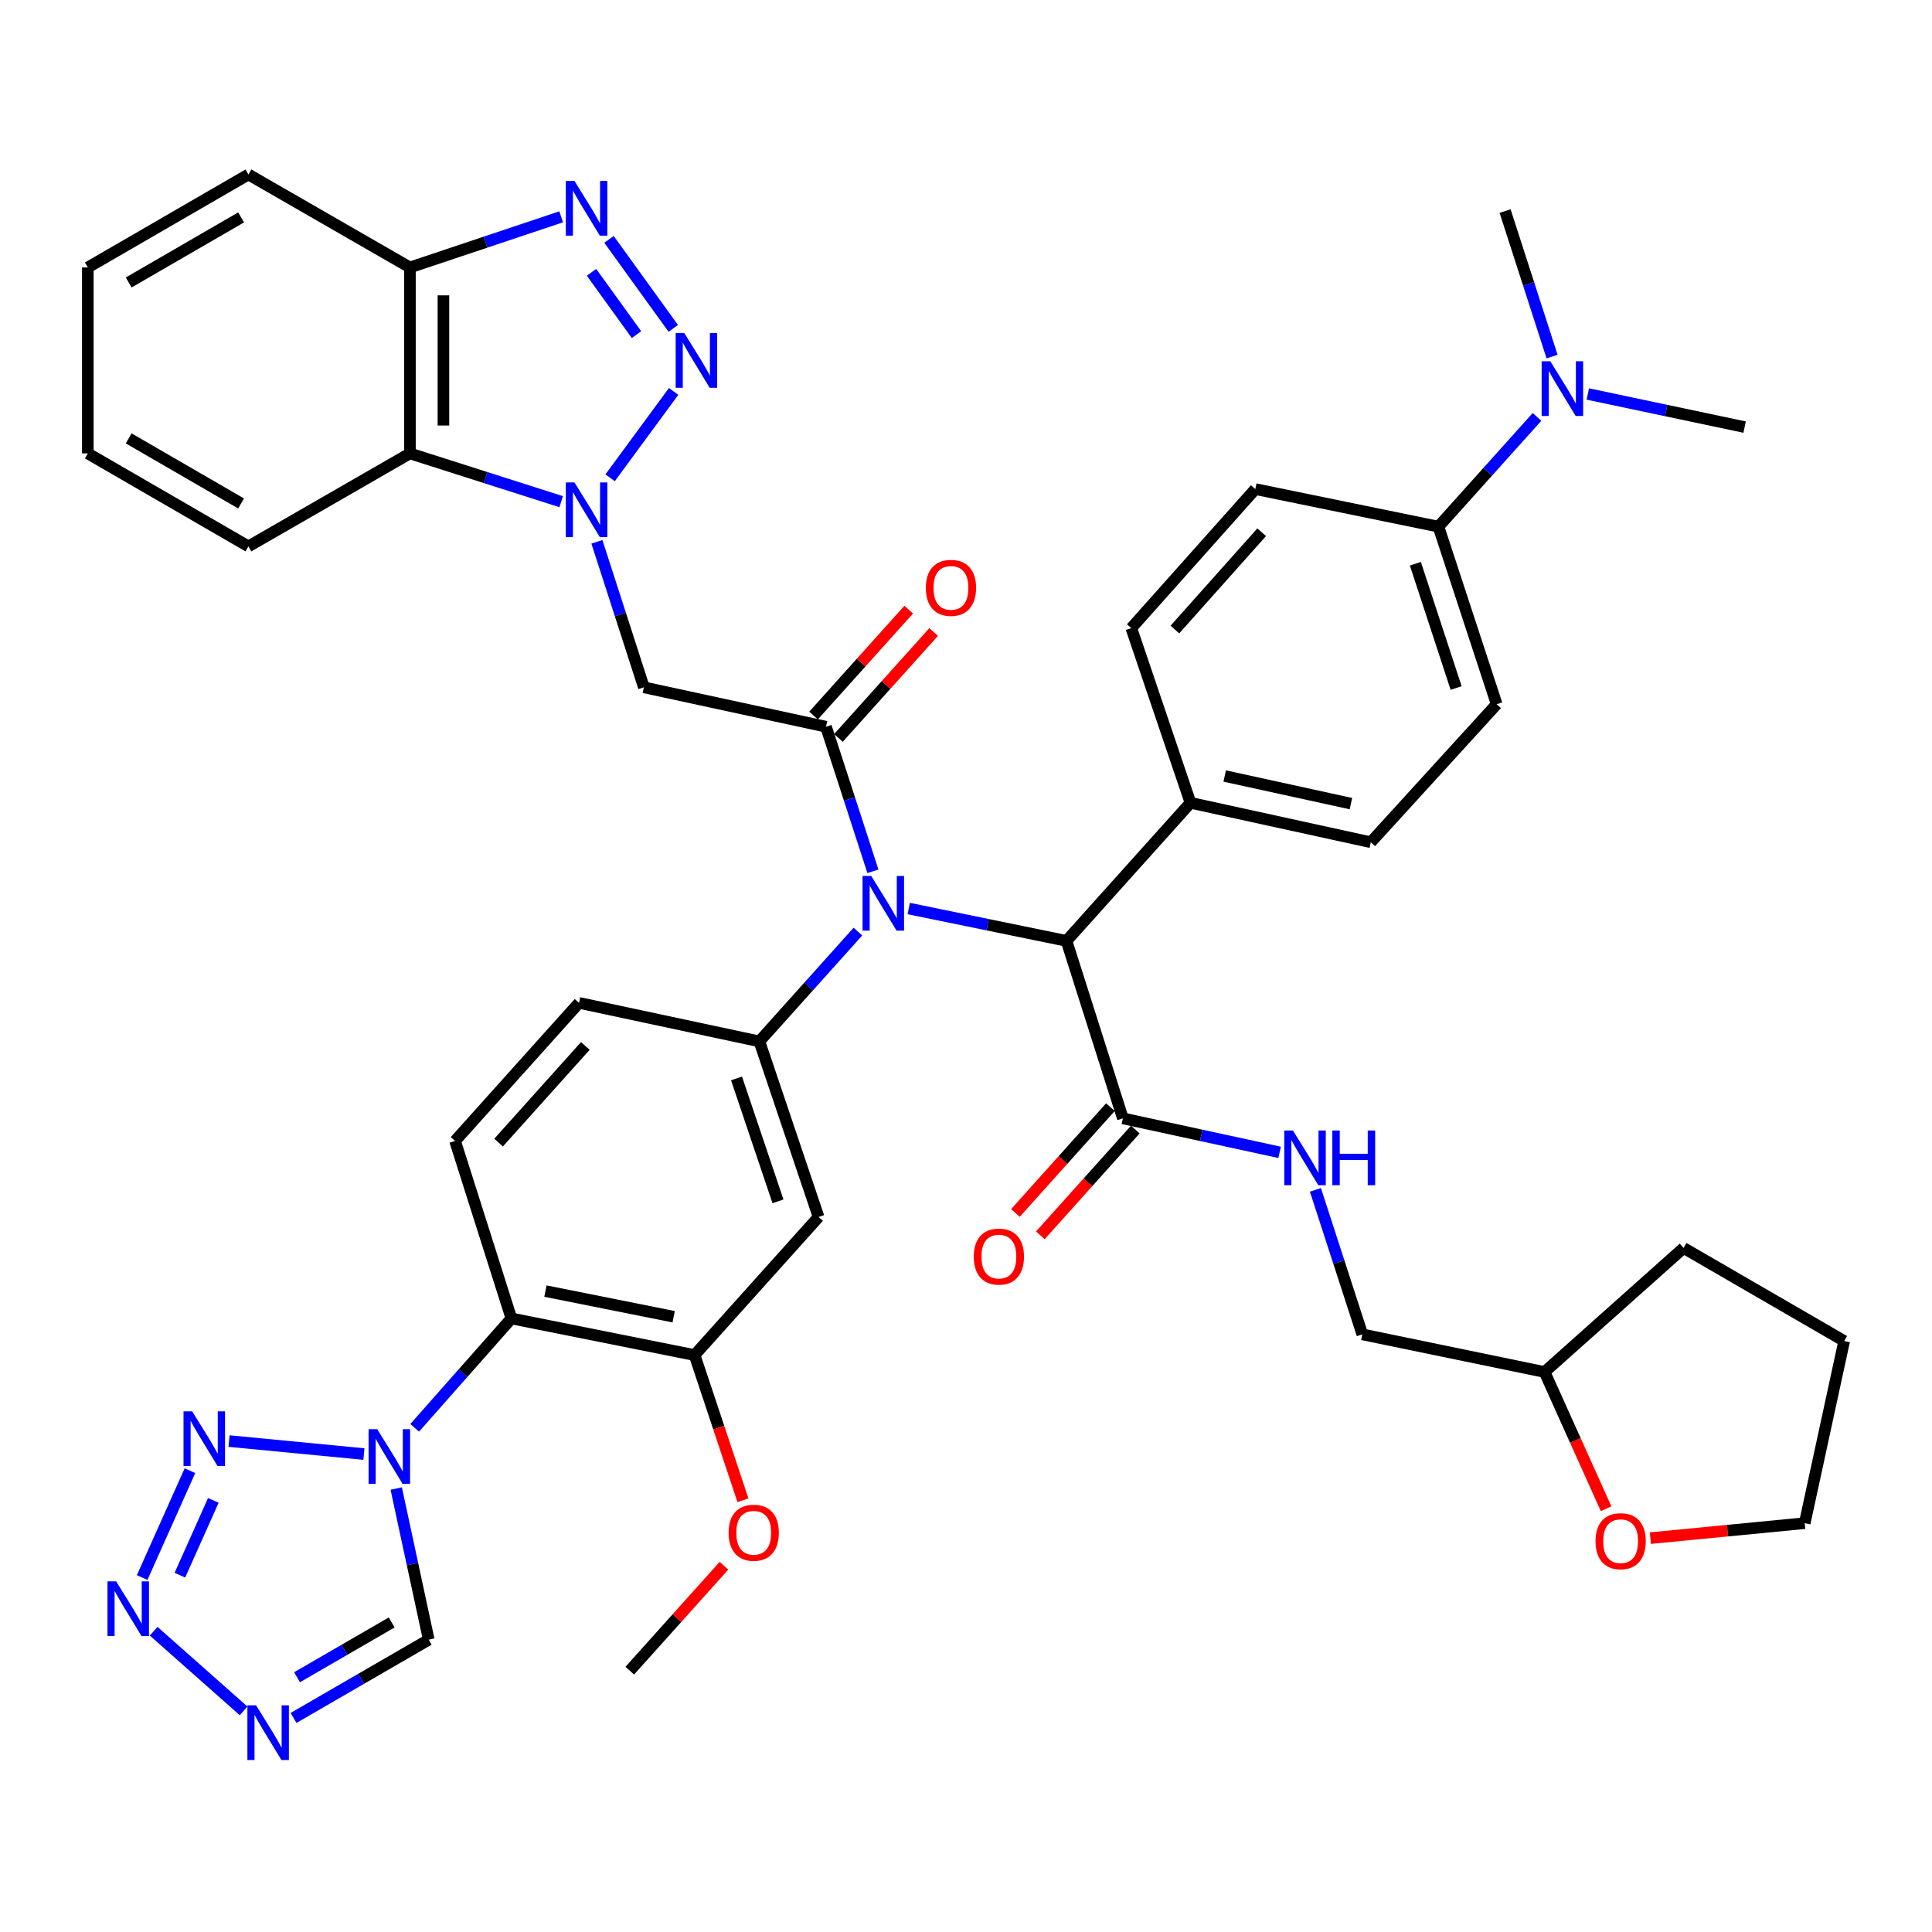 <?xml version='1.0' encoding='iso-8859-1'?>
<svg version='1.1' baseProfile='full'
              xmlns='http://www.w3.org/2000/svg'
                      xmlns:rdkit='http://www.rdkit.org/xml'
                      xmlns:xlink='http://www.w3.org/1999/xlink'
                  xml:space='preserve'
width='1000px' height='1000px' viewBox='0 0 1000 1000'>
<!-- END OF HEADER -->
<rect style='opacity:1.0;fill:#FFFFFF;stroke:none' width='1000' height='1000' x='0' y='0'> </rect>
<path class='bond-0' d='M 315.79,247.306 L 348.666,202.606' style='fill:none;fill-rule:evenodd;stroke:#0000FF;stroke-width:6px;stroke-linecap:butt;stroke-linejoin:miter;stroke-opacity:1' />
<path class='bond-5' d='M 308.96,280.439 L 321.116,318.096' style='fill:none;fill-rule:evenodd;stroke:#0000FF;stroke-width:6px;stroke-linecap:butt;stroke-linejoin:miter;stroke-opacity:1' />
<path class='bond-5' d='M 321.116,318.096 L 333.271,355.754' style='fill:none;fill-rule:evenodd;stroke:#000000;stroke-width:6px;stroke-linecap:butt;stroke-linejoin:miter;stroke-opacity:1' />
<path class='bond-11' d='M 290.471,259.671 L 251.327,247.179' style='fill:none;fill-rule:evenodd;stroke:#0000FF;stroke-width:6px;stroke-linecap:butt;stroke-linejoin:miter;stroke-opacity:1' />
<path class='bond-11' d='M 251.327,247.179 L 212.183,234.686' style='fill:none;fill-rule:evenodd;stroke:#000000;stroke-width:6px;stroke-linecap:butt;stroke-linejoin:miter;stroke-opacity:1' />
<path class='bond-3' d='M 348.489,169.973 L 315.219,123.898' style='fill:none;fill-rule:evenodd;stroke:#0000FF;stroke-width:6px;stroke-linecap:butt;stroke-linejoin:miter;stroke-opacity:1' />
<path class='bond-3' d='M 329.45,173.206 L 306.161,140.954' style='fill:none;fill-rule:evenodd;stroke:#0000FF;stroke-width:6px;stroke-linecap:butt;stroke-linejoin:miter;stroke-opacity:1' />
<path class='bond-1' d='M 427.538,376.154 L 333.271,355.754' style='fill:none;fill-rule:evenodd;stroke:#000000;stroke-width:6px;stroke-linecap:butt;stroke-linejoin:miter;stroke-opacity:1' />
<path class='bond-7' d='M 427.538,376.154 L 439.681,413.571' style='fill:none;fill-rule:evenodd;stroke:#000000;stroke-width:6px;stroke-linecap:butt;stroke-linejoin:miter;stroke-opacity:1' />
<path class='bond-7' d='M 439.681,413.571 L 451.824,450.989' style='fill:none;fill-rule:evenodd;stroke:#0000FF;stroke-width:6px;stroke-linecap:butt;stroke-linejoin:miter;stroke-opacity:1' />
<path class='bond-20' d='M 433.982,381.945 L 458.61,354.543' style='fill:none;fill-rule:evenodd;stroke:#000000;stroke-width:6px;stroke-linecap:butt;stroke-linejoin:miter;stroke-opacity:1' />
<path class='bond-20' d='M 458.61,354.543 L 483.237,327.14' style='fill:none;fill-rule:evenodd;stroke:#FF0000;stroke-width:6px;stroke-linecap:butt;stroke-linejoin:miter;stroke-opacity:1' />
<path class='bond-20' d='M 421.094,370.362 L 445.721,342.959' style='fill:none;fill-rule:evenodd;stroke:#000000;stroke-width:6px;stroke-linecap:butt;stroke-linejoin:miter;stroke-opacity:1' />
<path class='bond-20' d='M 445.721,342.959 L 470.349,315.557' style='fill:none;fill-rule:evenodd;stroke:#FF0000;stroke-width:6px;stroke-linecap:butt;stroke-linejoin:miter;stroke-opacity:1' />
<path class='bond-2' d='M 214.642,739.039 L 239.67,710.727' style='fill:none;fill-rule:evenodd;stroke:#0000FF;stroke-width:6px;stroke-linecap:butt;stroke-linejoin:miter;stroke-opacity:1' />
<path class='bond-2' d='M 239.67,710.727 L 264.698,682.415' style='fill:none;fill-rule:evenodd;stroke:#000000;stroke-width:6px;stroke-linecap:butt;stroke-linejoin:miter;stroke-opacity:1' />
<path class='bond-4' d='M 188.371,752.619 L 118.544,745.889' style='fill:none;fill-rule:evenodd;stroke:#0000FF;stroke-width:6px;stroke-linecap:butt;stroke-linejoin:miter;stroke-opacity:1' />
<path class='bond-12' d='M 205.085,770.47 L 213.501,809.581' style='fill:none;fill-rule:evenodd;stroke:#0000FF;stroke-width:6px;stroke-linecap:butt;stroke-linejoin:miter;stroke-opacity:1' />
<path class='bond-12' d='M 213.501,809.581 L 221.916,848.692' style='fill:none;fill-rule:evenodd;stroke:#000000;stroke-width:6px;stroke-linecap:butt;stroke-linejoin:miter;stroke-opacity:1' />
<path class='bond-44' d='M 290.46,112.225 L 251.322,125.33' style='fill:none;fill-rule:evenodd;stroke:#0000FF;stroke-width:6px;stroke-linecap:butt;stroke-linejoin:miter;stroke-opacity:1' />
<path class='bond-44' d='M 251.322,125.33 L 212.183,138.436' style='fill:none;fill-rule:evenodd;stroke:#000000;stroke-width:6px;stroke-linecap:butt;stroke-linejoin:miter;stroke-opacity:1' />
<path class='bond-6' d='M 98.318,761.223 L 73.581,816.537' style='fill:none;fill-rule:evenodd;stroke:#0000FF;stroke-width:6px;stroke-linecap:butt;stroke-linejoin:miter;stroke-opacity:1' />
<path class='bond-6' d='M 110.427,776.595 L 93.111,815.314' style='fill:none;fill-rule:evenodd;stroke:#0000FF;stroke-width:6px;stroke-linecap:butt;stroke-linejoin:miter;stroke-opacity:1' />
<path class='bond-49' d='M 79.533,844.311 L 126.078,885.548' style='fill:none;fill-rule:evenodd;stroke:#0000FF;stroke-width:6px;stroke-linecap:butt;stroke-linejoin:miter;stroke-opacity:1' />
<path class='bond-9' d='M 444.058,482.191 L 418.551,510.607' style='fill:none;fill-rule:evenodd;stroke:#0000FF;stroke-width:6px;stroke-linecap:butt;stroke-linejoin:miter;stroke-opacity:1' />
<path class='bond-9' d='M 418.551,510.607 L 393.045,539.022' style='fill:none;fill-rule:evenodd;stroke:#000000;stroke-width:6px;stroke-linecap:butt;stroke-linejoin:miter;stroke-opacity:1' />
<path class='bond-15' d='M 470.358,470.251 L 511.186,478.624' style='fill:none;fill-rule:evenodd;stroke:#0000FF;stroke-width:6px;stroke-linecap:butt;stroke-linejoin:miter;stroke-opacity:1' />
<path class='bond-15' d='M 511.186,478.624 L 552.014,486.998' style='fill:none;fill-rule:evenodd;stroke:#000000;stroke-width:6px;stroke-linecap:butt;stroke-linejoin:miter;stroke-opacity:1' />
<path class='bond-8' d='M 151.938,889.208 L 186.927,868.95' style='fill:none;fill-rule:evenodd;stroke:#0000FF;stroke-width:6px;stroke-linecap:butt;stroke-linejoin:miter;stroke-opacity:1' />
<path class='bond-8' d='M 186.927,868.95 L 221.916,848.692' style='fill:none;fill-rule:evenodd;stroke:#000000;stroke-width:6px;stroke-linecap:butt;stroke-linejoin:miter;stroke-opacity:1' />
<path class='bond-8' d='M 153.752,868.134 L 178.245,853.954' style='fill:none;fill-rule:evenodd;stroke:#0000FF;stroke-width:6px;stroke-linecap:butt;stroke-linejoin:miter;stroke-opacity:1' />
<path class='bond-8' d='M 178.245,853.954 L 202.737,839.773' style='fill:none;fill-rule:evenodd;stroke:#000000;stroke-width:6px;stroke-linecap:butt;stroke-linejoin:miter;stroke-opacity:1' />
<path class='bond-13' d='M 393.045,539.022 L 423.697,629.9' style='fill:none;fill-rule:evenodd;stroke:#000000;stroke-width:6px;stroke-linecap:butt;stroke-linejoin:miter;stroke-opacity:1' />
<path class='bond-13' d='M 381.223,558.192 L 402.679,621.807' style='fill:none;fill-rule:evenodd;stroke:#000000;stroke-width:6px;stroke-linecap:butt;stroke-linejoin:miter;stroke-opacity:1' />
<path class='bond-21' d='M 393.045,539.022 L 299.702,519.085' style='fill:none;fill-rule:evenodd;stroke:#000000;stroke-width:6px;stroke-linecap:butt;stroke-linejoin:miter;stroke-opacity:1' />
<path class='bond-10' d='M 264.698,682.415 L 235.538,590.555' style='fill:none;fill-rule:evenodd;stroke:#000000;stroke-width:6px;stroke-linecap:butt;stroke-linejoin:miter;stroke-opacity:1' />
<path class='bond-46' d='M 264.698,682.415 L 359.514,701.38' style='fill:none;fill-rule:evenodd;stroke:#000000;stroke-width:6px;stroke-linecap:butt;stroke-linejoin:miter;stroke-opacity:1' />
<path class='bond-46' d='M 282.319,668.268 L 348.69,681.544' style='fill:none;fill-rule:evenodd;stroke:#000000;stroke-width:6px;stroke-linecap:butt;stroke-linejoin:miter;stroke-opacity:1' />
<path class='bond-16' d='M 212.183,234.686 L 212.183,138.436' style='fill:none;fill-rule:evenodd;stroke:#000000;stroke-width:6px;stroke-linecap:butt;stroke-linejoin:miter;stroke-opacity:1' />
<path class='bond-16' d='M 229.512,220.248 L 229.512,152.873' style='fill:none;fill-rule:evenodd;stroke:#000000;stroke-width:6px;stroke-linecap:butt;stroke-linejoin:miter;stroke-opacity:1' />
<path class='bond-34' d='M 212.183,234.686 L 128.583,282.811' style='fill:none;fill-rule:evenodd;stroke:#000000;stroke-width:6px;stroke-linecap:butt;stroke-linejoin:miter;stroke-opacity:1' />
<path class='bond-14' d='M 423.697,629.9 L 359.514,701.38' style='fill:none;fill-rule:evenodd;stroke:#000000;stroke-width:6px;stroke-linecap:butt;stroke-linejoin:miter;stroke-opacity:1' />
<path class='bond-32' d='M 359.514,701.38 L 372.032,738.954' style='fill:none;fill-rule:evenodd;stroke:#000000;stroke-width:6px;stroke-linecap:butt;stroke-linejoin:miter;stroke-opacity:1' />
<path class='bond-32' d='M 372.032,738.954 L 384.55,776.528' style='fill:none;fill-rule:evenodd;stroke:#FF0000;stroke-width:6px;stroke-linecap:butt;stroke-linejoin:miter;stroke-opacity:1' />
<path class='bond-17' d='M 552.014,486.998 L 581.194,578.858' style='fill:none;fill-rule:evenodd;stroke:#000000;stroke-width:6px;stroke-linecap:butt;stroke-linejoin:miter;stroke-opacity:1' />
<path class='bond-22' d='M 552.014,486.998 L 616.197,415.528' style='fill:none;fill-rule:evenodd;stroke:#000000;stroke-width:6px;stroke-linecap:butt;stroke-linejoin:miter;stroke-opacity:1' />
<path class='bond-35' d='M 212.183,138.436 L 128.583,90.311' style='fill:none;fill-rule:evenodd;stroke:#000000;stroke-width:6px;stroke-linecap:butt;stroke-linejoin:miter;stroke-opacity:1' />
<path class='bond-19' d='M 581.194,578.858 L 621.761,587.656' style='fill:none;fill-rule:evenodd;stroke:#000000;stroke-width:6px;stroke-linecap:butt;stroke-linejoin:miter;stroke-opacity:1' />
<path class='bond-19' d='M 621.761,587.656 L 662.328,596.454' style='fill:none;fill-rule:evenodd;stroke:#0000FF;stroke-width:6px;stroke-linecap:butt;stroke-linejoin:miter;stroke-opacity:1' />
<path class='bond-25' d='M 574.747,573.07 L 550.167,600.444' style='fill:none;fill-rule:evenodd;stroke:#000000;stroke-width:6px;stroke-linecap:butt;stroke-linejoin:miter;stroke-opacity:1' />
<path class='bond-25' d='M 550.167,600.444 L 525.588,627.819' style='fill:none;fill-rule:evenodd;stroke:#FF0000;stroke-width:6px;stroke-linecap:butt;stroke-linejoin:miter;stroke-opacity:1' />
<path class='bond-25' d='M 587.64,584.647 L 563.061,612.021' style='fill:none;fill-rule:evenodd;stroke:#000000;stroke-width:6px;stroke-linecap:butt;stroke-linejoin:miter;stroke-opacity:1' />
<path class='bond-25' d='M 563.061,612.021 L 538.481,639.396' style='fill:none;fill-rule:evenodd;stroke:#FF0000;stroke-width:6px;stroke-linecap:butt;stroke-linejoin:miter;stroke-opacity:1' />
<path class='bond-18' d='M 235.538,590.555 L 299.702,519.085' style='fill:none;fill-rule:evenodd;stroke:#000000;stroke-width:6px;stroke-linecap:butt;stroke-linejoin:miter;stroke-opacity:1' />
<path class='bond-18' d='M 258.057,591.411 L 302.972,541.381' style='fill:none;fill-rule:evenodd;stroke:#000000;stroke-width:6px;stroke-linecap:butt;stroke-linejoin:miter;stroke-opacity:1' />
<path class='bond-31' d='M 680.857,615.867 L 692.998,653.266' style='fill:none;fill-rule:evenodd;stroke:#0000FF;stroke-width:6px;stroke-linecap:butt;stroke-linejoin:miter;stroke-opacity:1' />
<path class='bond-31' d='M 692.998,653.266 L 705.14,690.666' style='fill:none;fill-rule:evenodd;stroke:#000000;stroke-width:6px;stroke-linecap:butt;stroke-linejoin:miter;stroke-opacity:1' />
<path class='bond-27' d='M 616.197,415.528 L 585.564,325.111' style='fill:none;fill-rule:evenodd;stroke:#000000;stroke-width:6px;stroke-linecap:butt;stroke-linejoin:miter;stroke-opacity:1' />
<path class='bond-28' d='M 616.197,415.528 L 709.53,435.946' style='fill:none;fill-rule:evenodd;stroke:#000000;stroke-width:6px;stroke-linecap:butt;stroke-linejoin:miter;stroke-opacity:1' />
<path class='bond-28' d='M 633.901,401.662 L 699.234,415.955' style='fill:none;fill-rule:evenodd;stroke:#000000;stroke-width:6px;stroke-linecap:butt;stroke-linejoin:miter;stroke-opacity:1' />
<path class='bond-23' d='M 744.534,272.597 L 774.676,364.505' style='fill:none;fill-rule:evenodd;stroke:#000000;stroke-width:6px;stroke-linecap:butt;stroke-linejoin:miter;stroke-opacity:1' />
<path class='bond-23' d='M 732.59,291.783 L 753.689,356.119' style='fill:none;fill-rule:evenodd;stroke:#000000;stroke-width:6px;stroke-linecap:butt;stroke-linejoin:miter;stroke-opacity:1' />
<path class='bond-24' d='M 744.534,272.597 L 770.045,244.188' style='fill:none;fill-rule:evenodd;stroke:#000000;stroke-width:6px;stroke-linecap:butt;stroke-linejoin:miter;stroke-opacity:1' />
<path class='bond-24' d='M 770.045,244.188 L 795.557,215.779' style='fill:none;fill-rule:evenodd;stroke:#0000FF;stroke-width:6px;stroke-linecap:butt;stroke-linejoin:miter;stroke-opacity:1' />
<path class='bond-47' d='M 744.534,272.597 L 649.747,253.15' style='fill:none;fill-rule:evenodd;stroke:#000000;stroke-width:6px;stroke-linecap:butt;stroke-linejoin:miter;stroke-opacity:1' />
<path class='bond-36' d='M 821.847,203.923 L 862.43,212.493' style='fill:none;fill-rule:evenodd;stroke:#0000FF;stroke-width:6px;stroke-linecap:butt;stroke-linejoin:miter;stroke-opacity:1' />
<path class='bond-36' d='M 862.43,212.493 L 903.012,221.064' style='fill:none;fill-rule:evenodd;stroke:#000000;stroke-width:6px;stroke-linecap:butt;stroke-linejoin:miter;stroke-opacity:1' />
<path class='bond-37' d='M 803.348,184.571 L 791.192,146.914' style='fill:none;fill-rule:evenodd;stroke:#0000FF;stroke-width:6px;stroke-linecap:butt;stroke-linejoin:miter;stroke-opacity:1' />
<path class='bond-37' d='M 791.192,146.914 L 779.037,109.256' style='fill:none;fill-rule:evenodd;stroke:#000000;stroke-width:6px;stroke-linecap:butt;stroke-linejoin:miter;stroke-opacity:1' />
<path class='bond-26' d='M 831.313,780.912 L 815.384,745.526' style='fill:none;fill-rule:evenodd;stroke:#FF0000;stroke-width:6px;stroke-linecap:butt;stroke-linejoin:miter;stroke-opacity:1' />
<path class='bond-26' d='M 815.384,745.526 L 799.456,710.141' style='fill:none;fill-rule:evenodd;stroke:#000000;stroke-width:6px;stroke-linecap:butt;stroke-linejoin:miter;stroke-opacity:1' />
<path class='bond-38' d='M 854.232,796.137 L 894.175,792.263' style='fill:none;fill-rule:evenodd;stroke:#FF0000;stroke-width:6px;stroke-linecap:butt;stroke-linejoin:miter;stroke-opacity:1' />
<path class='bond-38' d='M 894.175,792.263 L 934.117,788.389' style='fill:none;fill-rule:evenodd;stroke:#000000;stroke-width:6px;stroke-linecap:butt;stroke-linejoin:miter;stroke-opacity:1' />
<path class='bond-30' d='M 585.564,325.111 L 649.747,253.15' style='fill:none;fill-rule:evenodd;stroke:#000000;stroke-width:6px;stroke-linecap:butt;stroke-linejoin:miter;stroke-opacity:1' />
<path class='bond-30' d='M 608.124,325.851 L 653.052,275.479' style='fill:none;fill-rule:evenodd;stroke:#000000;stroke-width:6px;stroke-linecap:butt;stroke-linejoin:miter;stroke-opacity:1' />
<path class='bond-29' d='M 709.53,435.946 L 774.676,364.505' style='fill:none;fill-rule:evenodd;stroke:#000000;stroke-width:6px;stroke-linecap:butt;stroke-linejoin:miter;stroke-opacity:1' />
<path class='bond-33' d='M 705.14,690.666 L 799.456,710.141' style='fill:none;fill-rule:evenodd;stroke:#000000;stroke-width:6px;stroke-linecap:butt;stroke-linejoin:miter;stroke-opacity:1' />
<path class='bond-39' d='M 374.727,810.424 L 350.345,837.582' style='fill:none;fill-rule:evenodd;stroke:#FF0000;stroke-width:6px;stroke-linecap:butt;stroke-linejoin:miter;stroke-opacity:1' />
<path class='bond-39' d='M 350.345,837.582 L 325.964,864.74' style='fill:none;fill-rule:evenodd;stroke:#000000;stroke-width:6px;stroke-linecap:butt;stroke-linejoin:miter;stroke-opacity:1' />
<path class='bond-40' d='M 799.456,710.141 L 871.417,645.948' style='fill:none;fill-rule:evenodd;stroke:#000000;stroke-width:6px;stroke-linecap:butt;stroke-linejoin:miter;stroke-opacity:1' />
<path class='bond-41' d='M 128.583,282.811 L 45.455,234.686' style='fill:none;fill-rule:evenodd;stroke:#000000;stroke-width:6px;stroke-linecap:butt;stroke-linejoin:miter;stroke-opacity:1' />
<path class='bond-41' d='M 124.796,260.595 L 66.606,226.908' style='fill:none;fill-rule:evenodd;stroke:#000000;stroke-width:6px;stroke-linecap:butt;stroke-linejoin:miter;stroke-opacity:1' />
<path class='bond-45' d='M 128.583,90.311 L 45.455,138.436' style='fill:none;fill-rule:evenodd;stroke:#000000;stroke-width:6px;stroke-linecap:butt;stroke-linejoin:miter;stroke-opacity:1' />
<path class='bond-45' d='M 124.796,112.526 L 66.606,146.213' style='fill:none;fill-rule:evenodd;stroke:#000000;stroke-width:6px;stroke-linecap:butt;stroke-linejoin:miter;stroke-opacity:1' />
<path class='bond-48' d='M 934.117,788.389 L 954.545,694.102' style='fill:none;fill-rule:evenodd;stroke:#000000;stroke-width:6px;stroke-linecap:butt;stroke-linejoin:miter;stroke-opacity:1' />
<path class='bond-42' d='M 871.417,645.948 L 954.545,694.102' style='fill:none;fill-rule:evenodd;stroke:#000000;stroke-width:6px;stroke-linecap:butt;stroke-linejoin:miter;stroke-opacity:1' />
<path class='bond-43' d='M 45.455,234.686 L 45.455,138.436' style='fill:none;fill-rule:evenodd;stroke:#000000;stroke-width:6px;stroke-linecap:butt;stroke-linejoin:miter;stroke-opacity:1' />
<path  class='atom-0' d='M 297.35 249.705
L 306.63 264.705
Q 307.55 266.185, 309.03 268.865
Q 310.51 271.545, 310.59 271.705
L 310.59 249.705
L 314.35 249.705
L 314.35 278.025
L 310.47 278.025
L 300.51 261.625
Q 299.35 259.705, 298.11 257.505
Q 296.91 255.305, 296.55 254.625
L 296.55 278.025
L 292.87 278.025
L 292.87 249.705
L 297.35 249.705
' fill='#0000FF'/>
<path  class='atom-1' d='M 354.207 172.401
L 363.487 187.401
Q 364.407 188.881, 365.887 191.561
Q 367.367 194.241, 367.447 194.401
L 367.447 172.401
L 371.207 172.401
L 371.207 200.721
L 367.327 200.721
L 357.367 184.321
Q 356.207 182.401, 354.967 180.201
Q 353.767 178.001, 353.407 177.321
L 353.407 200.721
L 349.727 200.721
L 349.727 172.401
L 354.207 172.401
' fill='#0000FF'/>
<path  class='atom-3' d='M 195.257 739.726
L 204.537 754.726
Q 205.457 756.206, 206.937 758.886
Q 208.417 761.566, 208.497 761.726
L 208.497 739.726
L 212.257 739.726
L 212.257 768.046
L 208.377 768.046
L 198.417 751.646
Q 197.257 749.726, 196.017 747.526
Q 194.817 745.326, 194.457 744.646
L 194.457 768.046
L 190.777 768.046
L 190.777 739.726
L 195.257 739.726
' fill='#0000FF'/>
<path  class='atom-4' d='M 297.35 93.662
L 306.63 108.662
Q 307.55 110.142, 309.03 112.822
Q 310.51 115.502, 310.59 115.662
L 310.59 93.662
L 314.35 93.662
L 314.35 121.982
L 310.47 121.982
L 300.51 105.582
Q 299.35 103.662, 298.11 101.462
Q 296.91 99.262, 296.55 98.582
L 296.55 121.982
L 292.87 121.982
L 292.87 93.662
L 297.35 93.662
' fill='#0000FF'/>
<path  class='atom-5' d='M 99.469 730.493
L 108.749 745.493
Q 109.669 746.973, 111.149 749.653
Q 112.629 752.333, 112.709 752.493
L 112.709 730.493
L 116.469 730.493
L 116.469 758.813
L 112.589 758.813
L 102.629 742.413
Q 101.469 740.493, 100.229 738.293
Q 99.029 736.093, 98.669 735.413
L 98.669 758.813
L 94.989 758.813
L 94.989 730.493
L 99.469 730.493
' fill='#0000FF'/>
<path  class='atom-7' d='M 60.114 818.493
L 69.394 833.493
Q 70.314 834.973, 71.794 837.653
Q 73.274 840.333, 73.354 840.493
L 73.354 818.493
L 77.114 818.493
L 77.114 846.813
L 73.234 846.813
L 63.274 830.413
Q 62.114 828.493, 60.874 826.293
Q 59.674 824.093, 59.314 823.413
L 59.314 846.813
L 55.634 846.813
L 55.634 818.493
L 60.114 818.493
' fill='#0000FF'/>
<path  class='atom-8' d='M 450.939 453.392
L 460.219 468.392
Q 461.139 469.872, 462.619 472.552
Q 464.099 475.232, 464.179 475.392
L 464.179 453.392
L 467.939 453.392
L 467.939 481.712
L 464.059 481.712
L 454.099 465.312
Q 452.939 463.392, 451.699 461.192
Q 450.499 458.992, 450.139 458.312
L 450.139 481.712
L 446.459 481.712
L 446.459 453.392
L 450.939 453.392
' fill='#0000FF'/>
<path  class='atom-9' d='M 132.537 882.657
L 141.817 897.657
Q 142.737 899.137, 144.217 901.817
Q 145.697 904.497, 145.777 904.657
L 145.777 882.657
L 149.537 882.657
L 149.537 910.977
L 145.657 910.977
L 135.697 894.577
Q 134.537 892.657, 133.297 890.457
Q 132.097 888.257, 131.737 887.577
L 131.737 910.977
L 128.057 910.977
L 128.057 882.657
L 132.537 882.657
' fill='#0000FF'/>
<path  class='atom-20' d='M 669.22 585.146
L 678.5 600.146
Q 679.42 601.626, 680.9 604.306
Q 682.38 606.986, 682.46 607.146
L 682.46 585.146
L 686.22 585.146
L 686.22 613.466
L 682.34 613.466
L 672.38 597.066
Q 671.22 595.146, 669.98 592.946
Q 668.78 590.746, 668.42 590.066
L 668.42 613.466
L 664.74 613.466
L 664.74 585.146
L 669.22 585.146
' fill='#0000FF'/>
<path  class='atom-20' d='M 689.62 585.146
L 693.46 585.146
L 693.46 597.186
L 707.94 597.186
L 707.94 585.146
L 711.78 585.146
L 711.78 613.466
L 707.94 613.466
L 707.94 600.386
L 693.46 600.386
L 693.46 613.466
L 689.62 613.466
L 689.62 585.146
' fill='#0000FF'/>
<path  class='atom-21' d='M 479.212 304.272
Q 479.212 297.472, 482.572 293.672
Q 485.932 289.872, 492.212 289.872
Q 498.492 289.872, 501.852 293.672
Q 505.212 297.472, 505.212 304.272
Q 505.212 311.152, 501.812 315.072
Q 498.412 318.952, 492.212 318.952
Q 485.972 318.952, 482.572 315.072
Q 479.212 311.192, 479.212 304.272
M 492.212 315.752
Q 496.532 315.752, 498.852 312.872
Q 501.212 309.952, 501.212 304.272
Q 501.212 298.712, 498.852 295.912
Q 496.532 293.072, 492.212 293.072
Q 487.892 293.072, 485.532 295.872
Q 483.212 298.672, 483.212 304.272
Q 483.212 309.992, 485.532 312.872
Q 487.892 315.752, 492.212 315.752
' fill='#FF0000'/>
<path  class='atom-25' d='M 802.437 186.985
L 811.717 201.985
Q 812.637 203.465, 814.117 206.145
Q 815.597 208.825, 815.677 208.985
L 815.677 186.985
L 819.437 186.985
L 819.437 215.305
L 815.557 215.305
L 805.597 198.905
Q 804.437 196.985, 803.197 194.785
Q 801.997 192.585, 801.637 191.905
L 801.637 215.305
L 797.957 215.305
L 797.957 186.985
L 802.437 186.985
' fill='#0000FF'/>
<path  class='atom-26' d='M 504.02 650.409
Q 504.02 643.609, 507.38 639.809
Q 510.74 636.009, 517.02 636.009
Q 523.3 636.009, 526.66 639.809
Q 530.02 643.609, 530.02 650.409
Q 530.02 657.289, 526.62 661.209
Q 523.22 665.089, 517.02 665.089
Q 510.78 665.089, 507.38 661.209
Q 504.02 657.329, 504.02 650.409
M 517.02 661.889
Q 521.34 661.889, 523.66 659.009
Q 526.02 656.089, 526.02 650.409
Q 526.02 644.849, 523.66 642.049
Q 521.34 639.209, 517.02 639.209
Q 512.7 639.209, 510.34 642.009
Q 508.02 644.809, 508.02 650.409
Q 508.02 656.129, 510.34 659.009
Q 512.7 661.889, 517.02 661.889
' fill='#FF0000'/>
<path  class='atom-27' d='M 825.839 797.71
Q 825.839 790.91, 829.199 787.11
Q 832.559 783.31, 838.839 783.31
Q 845.119 783.31, 848.479 787.11
Q 851.839 790.91, 851.839 797.71
Q 851.839 804.59, 848.439 808.51
Q 845.039 812.39, 838.839 812.39
Q 832.599 812.39, 829.199 808.51
Q 825.839 804.63, 825.839 797.71
M 838.839 809.19
Q 843.159 809.19, 845.479 806.31
Q 847.839 803.39, 847.839 797.71
Q 847.839 792.15, 845.479 789.35
Q 843.159 786.51, 838.839 786.51
Q 834.519 786.51, 832.159 789.31
Q 829.839 792.11, 829.839 797.71
Q 829.839 803.43, 832.159 806.31
Q 834.519 809.19, 838.839 809.19
' fill='#FF0000'/>
<path  class='atom-33' d='M 377.128 793.349
Q 377.128 786.549, 380.488 782.749
Q 383.848 778.949, 390.128 778.949
Q 396.408 778.949, 399.768 782.749
Q 403.128 786.549, 403.128 793.349
Q 403.128 800.229, 399.728 804.149
Q 396.328 808.029, 390.128 808.029
Q 383.888 808.029, 380.488 804.149
Q 377.128 800.269, 377.128 793.349
M 390.128 804.829
Q 394.448 804.829, 396.768 801.949
Q 399.128 799.029, 399.128 793.349
Q 399.128 787.789, 396.768 784.989
Q 394.448 782.149, 390.128 782.149
Q 385.808 782.149, 383.448 784.949
Q 381.128 787.749, 381.128 793.349
Q 381.128 799.069, 383.448 801.949
Q 385.808 804.829, 390.128 804.829
' fill='#FF0000'/>
</svg>
